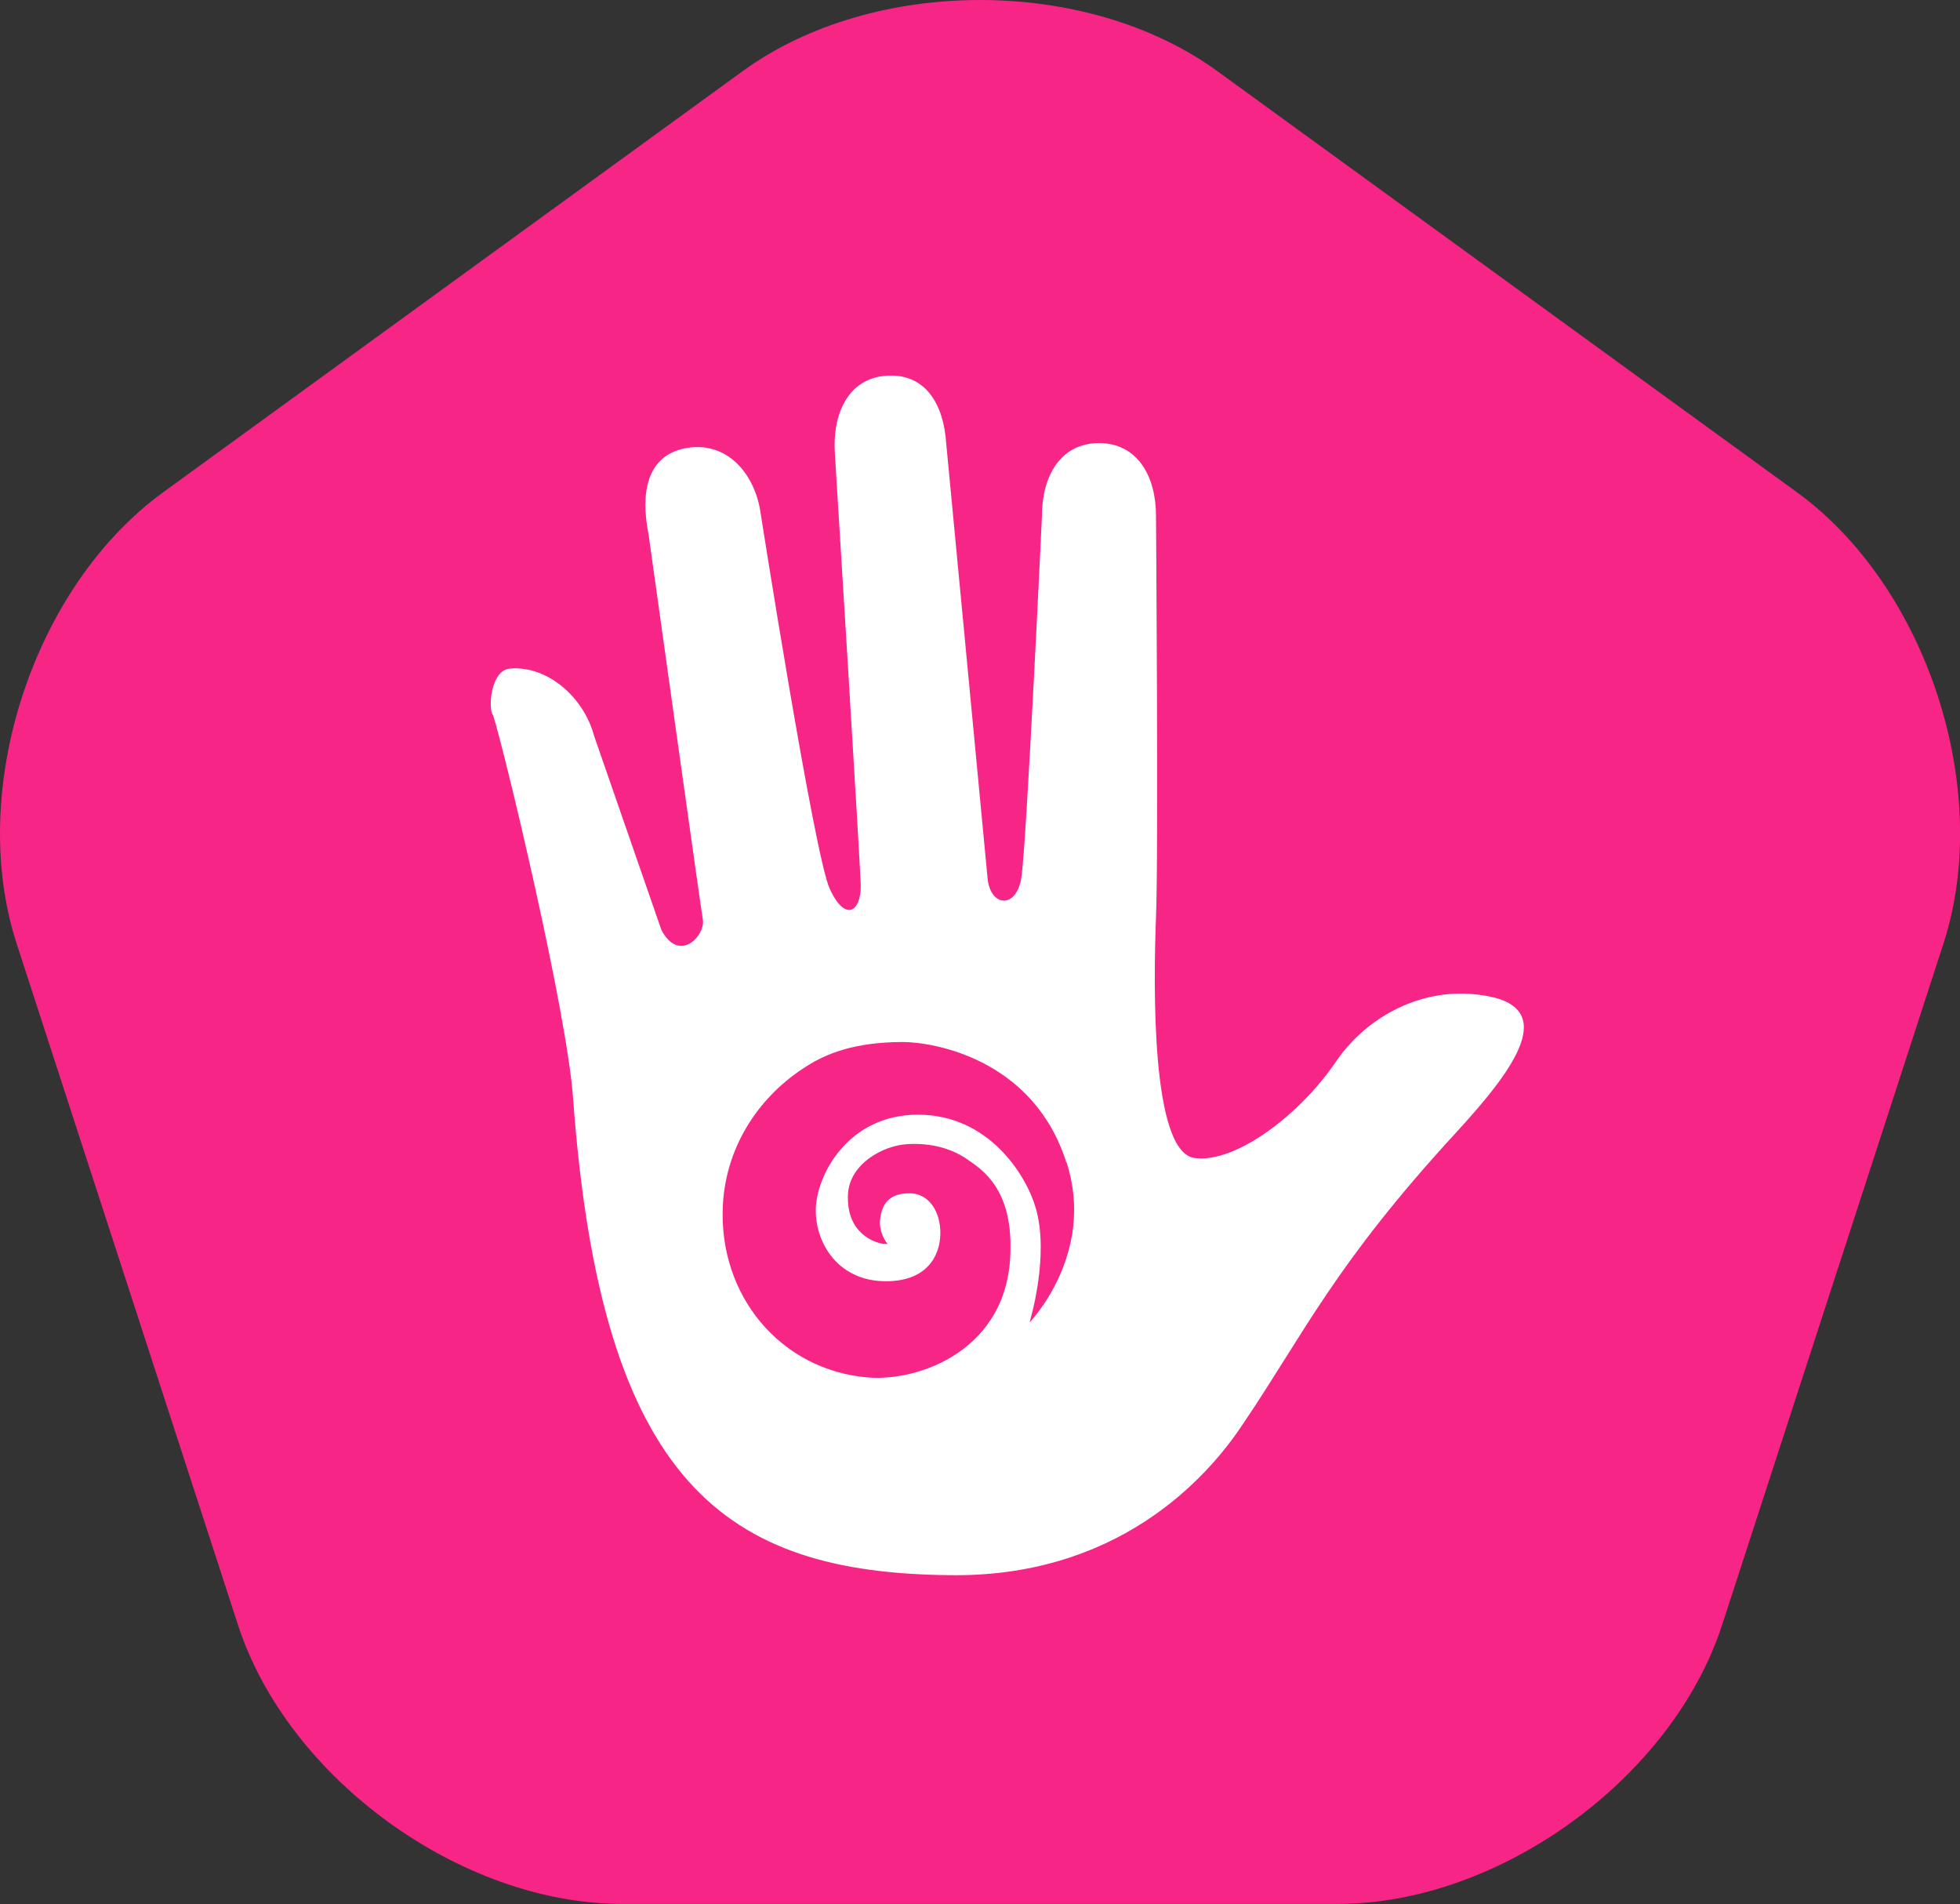 <svg xmlns="http://www.w3.org/2000/svg" id="Layer_1" data-name="Layer 1" viewBox="0 0 208.31 202.31"><rect x="0" y="0" width="208.31" height="202.31" fill="#333333" stroke="none"/><path d="M17.36,52.29C3.49,62.37-3.53,83.96,1.77,100.27l23.52,72.38c5.3,16.31,23.67,29.65,40.82,29.65h76.1c17.15,0,35.52-13.34,40.82-29.65l23.52-72.38c5.3-16.31-1.72-37.9-15.59-47.98L129.38,7.56c-13.87-10.08-36.58-10.08-50.45,0L17.36,52.29Z" fill="#f72585"></path><path d="M52.4,75.99c1.1,3.3,7.98,31.93,8.53,41.01,3.03,40.74,16.24,50.1,39.91,50.37,17.61,.28,27.25-9.91,31.38-16.24,6.33-9.36,9.64-16.79,22.57-30.83,6.06-6.61,11.29-13.49,2.48-14.59-6.06-.83-11.84,2.2-15.14,6.88-3.85,5.78-10.74,11.01-15.14,10.46-4.68-.55-4.4-18.44-4.13-25.6,.28-6.61,0-42.66,0-42.66,0-4.13-1.93-7.71-6.06-7.71s-6.06,3.58-6.06,7.71c0,0-1.65,35.23-2.2,38.53-.55,3.3-3.3,3.03-3.58,0-.28-3.03-4.4-46.24-4.4-46.24-.27-4.13-2.2-7.43-6.33-7.16-4.13,.27-5.78,4.13-5.5,8.26,0,0,2.75,44.31,2.75,45.97,0,2.75-1.65,3.85-3.3,.28-1.65-3.58-7.43-40.46-7.43-40.46-.83-4.13-3.85-7.16-7.98-6.33-4.13,.83-4.68,4.95-3.85,9.08,0,0,5.5,39.36,5.78,41.01,.27,1.65-2.48,4.68-4.4,1.1l-7.16-20.64c-1.1-4.13-4.95-7.43-8.81-7.16-2.21,0-2.48,4.4-1.93,4.95h0Z" fill="#fff"></path><path d="M113.32,123.48c-3.5-10.96-14.09-12.76-17.37-12.76-5.24,0-8.26,1.32-10.17,2.54-4.87,3.02-8.58,8.26-8.95,14.72-.53,9.69,6.14,17.58,15.36,18.38,5.46,.48,15.09-2.91,15.2-13.51,.16-6.57-3.02-8.58-4.55-9.64-1.59-1.11-3.76-1.8-6.41-1.64-2.65,.16-6.09,2.12-6.3,5.24-.26,4.29,2.91,5.24,3.71,5.35,.74,.05,.48,0,.48,0,0,0-1.06-1.22-.74-2.91,.32-1.96,1.64-2.54,3.39-2.44,1.8,.16,3.02,1.96,2.97,4.34-.05,2.33-1.48,5.14-6.14,4.98-4.66-.16-7.1-3.92-7.1-7.52,0-3.6,3.34-10.17,10.86-10.17s11.49,6.41,12.5,9.85c1.54,5.14-.64,12.23-.64,12.23,0,0,7.1-7.31,3.92-17.05h0Z" fill="#f72585"></path></svg>